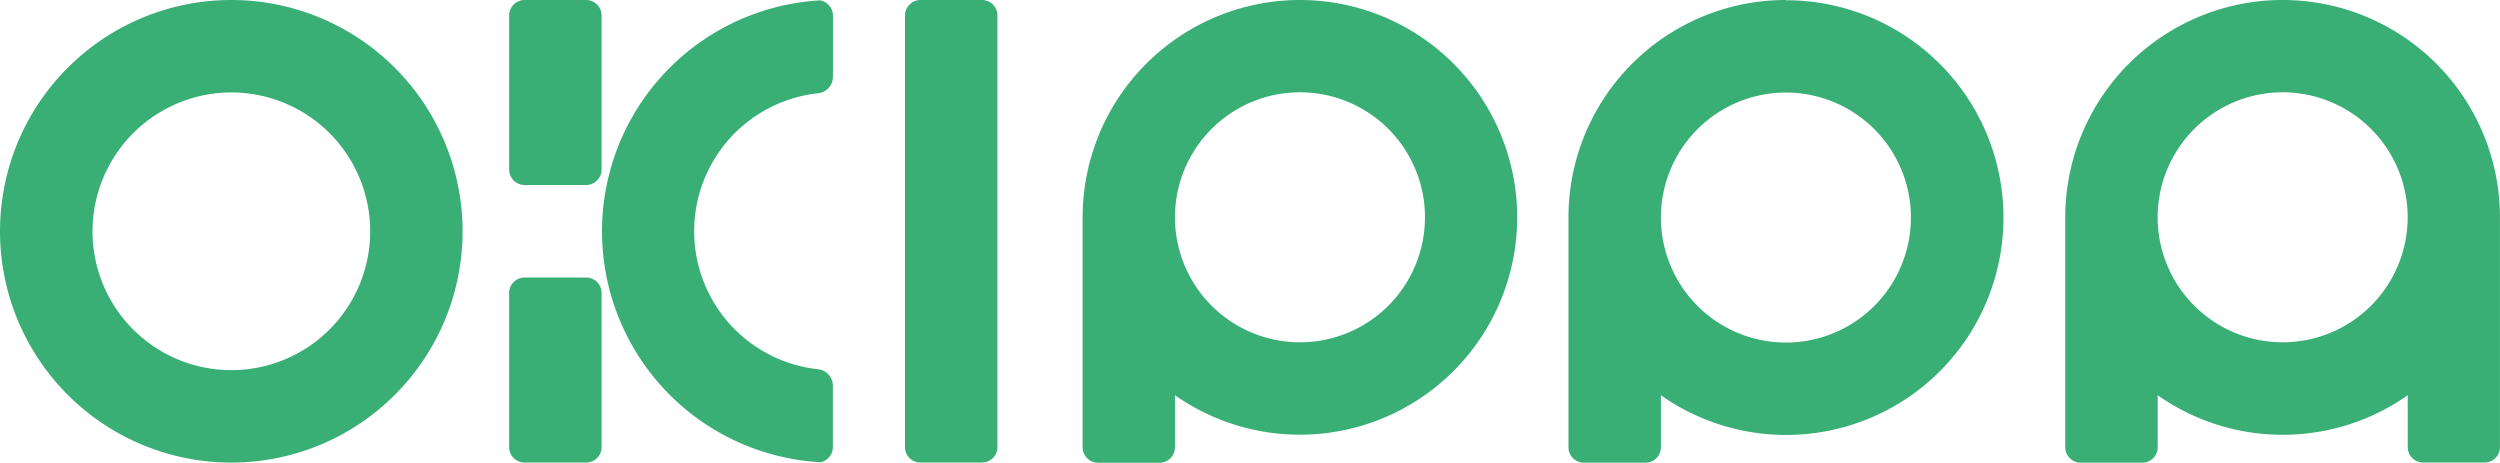 <svg xmlns="http://www.w3.org/2000/svg" width="500.01" height="92.56" viewBox="0 0 500.01 92.56"><defs><style>.cls-1{fill:#39af75;}</style></defs><title>アセット 1</title><g id="レイヤー_2" data-name="レイヤー 2"><g id="レイヤー_1-2" data-name="レイヤー 1"><g id="レイヤー_1-2-2" data-name="レイヤー 1-2"><path class="cls-1" d="M46.27,18.49A27.77,27.77,0,1,1,18.5,46.26h0A27.8,27.8,0,0,1,46.27,18.49M46.27,0A46.26,46.26,0,1,0,92.52,46.27h0A46.27,46.27,0,0,0,46.27,0"/><path class="cls-1" d="M196.4,0H184.07A3.11,3.11,0,0,0,181,3.09V89.43a3.09,3.09,0,0,0,3.08,3.08h12.33a3.09,3.09,0,0,0,3.08-3.08V3.09A3.09,3.09,0,0,0,196.41,0h0"/><path class="cls-1" d="M120.32,33.92A3.09,3.09,0,0,1,117.24,37H104.91a3.09,3.09,0,0,1-3.08-3.08V3.09A3.1,3.1,0,0,1,104.91,0h12.33a3.1,3.1,0,0,1,3.08,3.09Z"/><path class="cls-1" d="M104.92,55.51h12.32a3.08,3.08,0,0,1,3.08,3.08V89.43a3.08,3.08,0,0,1-3.08,3.08H104.91a3.08,3.08,0,0,1-3.08-3.08h0V58.6a3.09,3.09,0,0,1,3.09-3.09Z"/><path class="cls-1" d="M164.12.07a46.26,46.26,0,0,0,0,92.38,3.11,3.11,0,0,0,2.46-3V77.12a3.32,3.32,0,0,0-3.14-3.28h.09a27.76,27.76,0,0,1,0-55.18h-.08a3.3,3.3,0,0,0,3.14-3.26V3.09a3.11,3.11,0,0,0-2.46-3"/><path class="cls-1" d="M260,0a43.47,43.47,0,0,0-43.47,43.47h0v46a3.09,3.09,0,0,0,3.08,3.08H232A3.09,3.09,0,0,0,235,89.44h0V79.05A43.47,43.47,0,1,0,260,0m0,68.46a25,25,0,1,1,25-25,25,25,0,0,1-25,25"/><path class="cls-1" d="M357.18,0A43.47,43.47,0,0,0,313.7,43.46v46a3.09,3.09,0,0,0,3.08,3.08h12.33a3.08,3.08,0,0,0,3.08-3.08V79.05a43.47,43.47,0,1,0,25-79m0,68.46a25,25,0,1,1,25-25,25,25,0,0,1-25,25"/><path class="cls-1" d="M456.54,0a43.47,43.47,0,0,0-43.48,43.46v46a3.09,3.09,0,0,0,3.08,3.08h12.33a3.08,3.08,0,0,0,3.08-3.08V79.05a43.45,43.45,0,0,0,50,0V89.43a3.08,3.08,0,0,0,3.08,3.08H497A3.09,3.09,0,0,0,500,89.43v-46A43.47,43.47,0,0,0,456.54,0m0,68.46a25,25,0,1,1,25-25,25,25,0,0,1-25,25"/></g></g></g></svg>